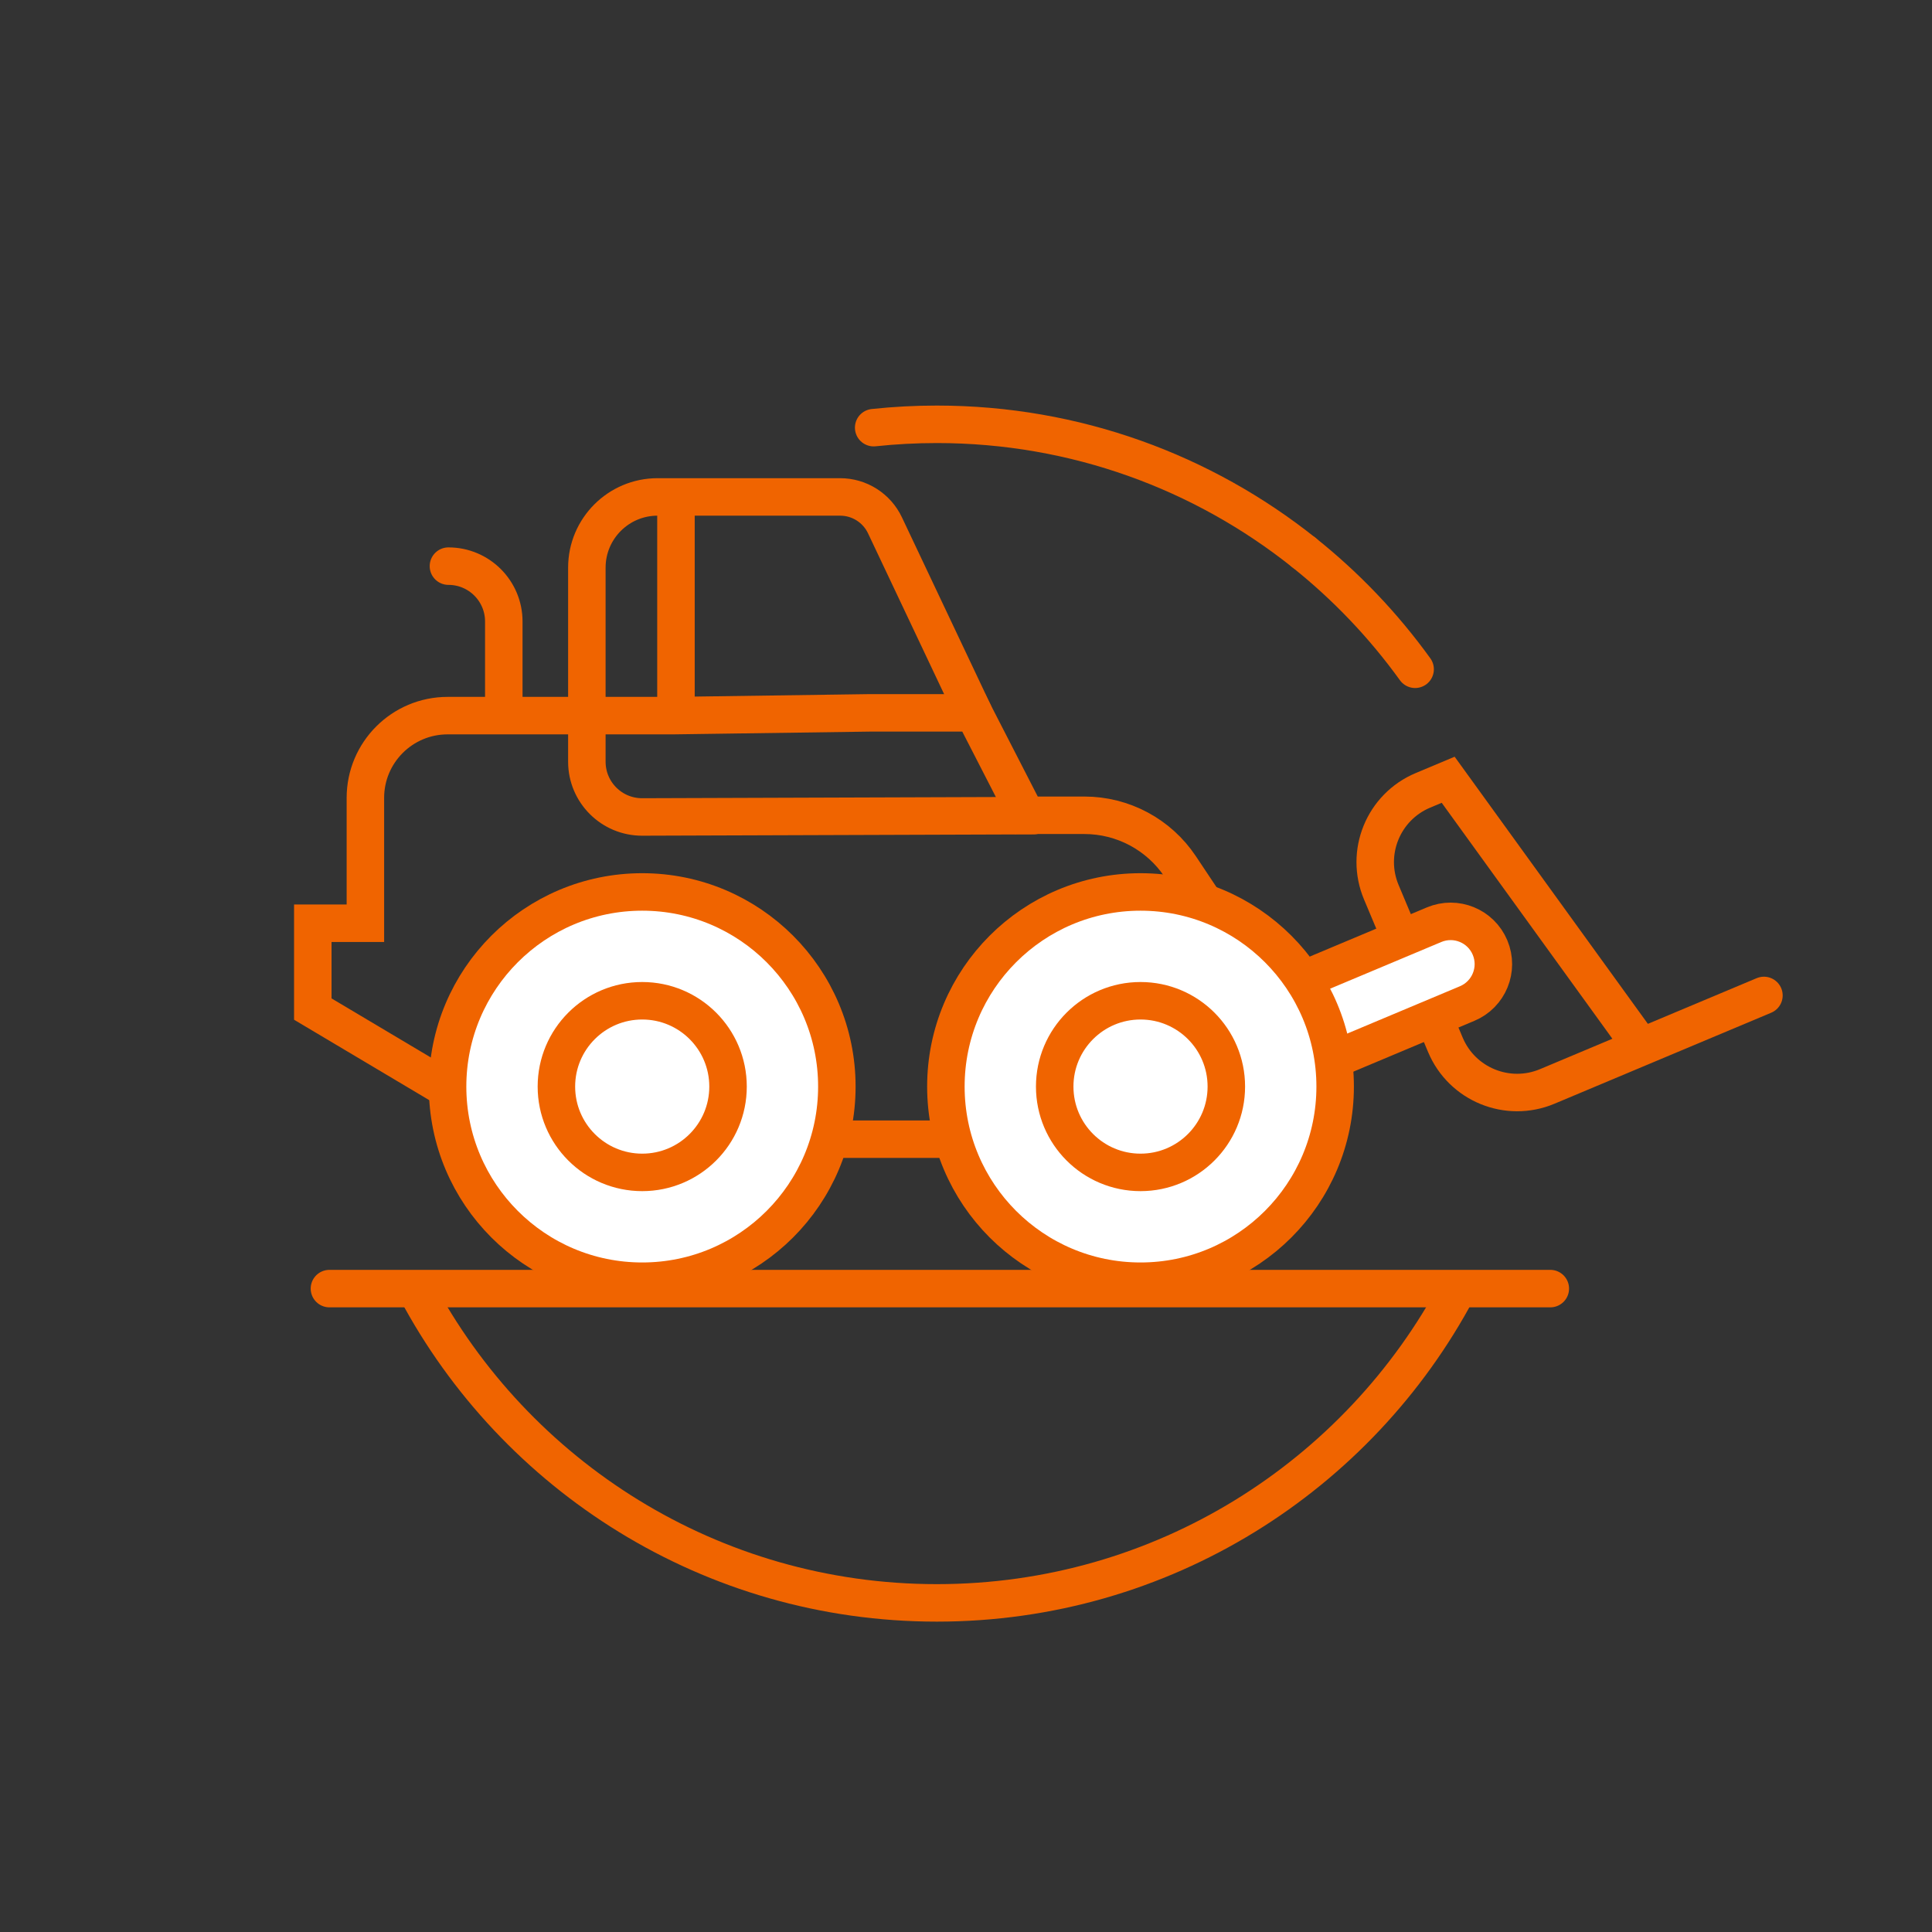 <?xml version="1.0" encoding="utf-8"?>
<!-- Generator: Adobe Illustrator 26.3.1, SVG Export Plug-In . SVG Version: 6.00 Build 0)  -->
<svg version="1.1" xmlns="http://www.w3.org/2000/svg" xmlns:xlink="http://www.w3.org/1999/xlink" x="0px" y="0px"
	 viewBox="0 0 283.465 283.465" enable-background="new 0 0 283.465 283.465" xml:space="preserve">
<rect x="0" y="0" width="283.465" height="283.465" fill="#333333" stroke="none"/>
<g id="Layer_2" display="none">
	<g display="inline">
		<path fill="#4D4D4D" d="M239.206,178.355h-2.935l-14.36-47.969c-0.419-1.402-1.709-2.362-3.172-2.362h-2.985
			c-7.912,0-14.349,6.437-14.349,14.349v1.987h-9.411c-3.209-8.285-9.597-14.993-17.663-18.624l-9.398-13.926
			c-0.616-0.912-1.644-1.459-2.745-1.459h-15.303v-4.047c0-0.901-0.368-1.764-1.018-2.389l-9.591-9.208
			c-0.616-0.592-1.438-0.923-2.293-0.923h-7.936l-7.41-26.861h1.878c1.829,0,3.311-1.483,3.311-3.311
			c0-1.829-1.483-3.311-3.311-3.311H83.537c-7.912,0-14.349,6.437-14.349,14.349v19.134h-6.623V80.671
			c0-5.49-4.467-9.957-9.957-9.957c-1.829,0-3.311,1.482-3.311,3.311c0,1.829,1.482,3.311,3.311,3.311
			c1.838,0,3.334,1.496,3.334,3.334v13.112h-6.927c-7.912,0-14.349,6.437-14.349,14.349v19.629H30.18
			c-1.829,0-3.311,1.482-3.311,3.311v14.59c0,1.13,0.576,2.182,1.528,2.79l19.525,12.475c2.176,16.512,16.332,29.302,33.429,29.302
			c14.669,0,27.173-9.415,31.805-22.518h15.573c4.632,13.103,17.137,22.518,31.806,22.518c14.318,0,26.573-8.972,31.458-21.587
			h9.411v1.986c0,7.912,6.437,14.349,14.349,14.349h23.452c1.829,0,3.311-1.482,3.311-3.311
			C242.517,179.837,241.035,178.355,239.206,178.355z M160.428,116.972l4.077,6.042c-1.304-0.153-2.626-0.241-3.97-0.241
			c-4.857,0-9.473,1.04-13.65,2.896v-8.697H160.428z M119.986,96.717l-3.278,6.274H99.315l-6.119-7.124V66.922h18.571
			L119.986,96.717z M75.811,74.648c0-4.26,3.466-7.726,7.726-7.726h3.037v26.861H75.811V74.648z M81.351,183.606
			c-14.946,0-27.106-12.16-27.106-27.106s12.16-27.106,27.106-27.106c14.946,0,27.106,12.159,27.106,27.106
			S96.297,183.606,81.351,183.606z M114.759,161.088c0.206-1.502,0.321-3.031,0.321-4.588c0-18.598-15.13-33.728-33.728-33.728
			c-17.414,0-31.786,13.266-33.546,30.222l-14.314-9.146v-9.465h4.488c1.829,0,3.311-1.483,3.311-3.311v-13.662h18.869
			c1.829,0,3.311-1.482,3.311-3.311c0-1.829-1.482-3.311-3.311-3.311H41.29v-2.656c0-4.26,3.466-7.726,7.726-7.726h39.348
			l6.918,8.054c0.63,0.732,1.546,1.154,2.512,1.154h20.921c1.233,0,2.364-0.685,2.935-1.778l3.882-7.43h7.119l7.612,7.308v21.851
			c-1.17,0.882-2.279,1.842-3.323,2.866h-12.555c-1.829,0-3.311,1.482-3.311,3.311c0,1.829,1.482,3.311,3.311,3.311h7.294
			c-3.091,5.094-4.874,11.066-4.874,17.448c0,1.557,0.115,3.086,0.32,4.588H114.759z M160.535,183.606
			c-14.946,0-27.106-12.16-27.106-27.106s12.16-27.106,27.106-27.106c14.946,0,27.106,12.159,27.106,27.106
			S175.481,183.606,160.535,183.606z M193.804,162.02c0.298-1.797,0.459-3.639,0.459-5.519s-0.162-3.722-0.459-5.518h7.601v11.038
			H193.804z M215.754,178.355c-4.261,0-7.726-3.466-7.726-7.726v-28.256c0-4.26,3.466-7.726,7.726-7.726h0.52l13.085,43.708H215.754
			z"/>
		<path fill="#4D4D4D" d="M81.351,139.585c-9.328,0-16.917,7.588-16.917,16.916c0,9.328,7.588,16.916,16.917,16.916
			c9.327,0,16.916-7.588,16.916-16.916C98.267,147.173,90.678,139.585,81.351,139.585z M81.351,166.794
			c-5.676,0-10.294-4.618-10.294-10.294s4.618-10.293,10.294-10.293c5.676,0,10.293,4.617,10.293,10.293
			S87.027,166.794,81.351,166.794z"/>
		<path fill="#4D4D4D" d="M160.535,139.585c-9.328,0-16.917,7.588-16.917,16.916c0,9.328,7.588,16.916,16.917,16.916
			c9.327,0,16.916-7.588,16.916-16.916C177.451,147.173,169.862,139.585,160.535,139.585z M160.535,166.794
			c-5.676,0-10.294-4.618-10.294-10.294s4.618-10.293,10.294-10.293c5.676,0,10.293,4.617,10.293,10.293
			S166.21,166.794,160.535,166.794z"/>
	</g>
</g>
<g id="Layer_1">
	<path fill="none" stroke="#F06400" stroke-width="5.5" stroke-linecap="round" stroke-miterlimit="10" d="M128.186,62.746
		c3.046-0.325,6.138-0.491,9.27-0.491c20.361,0,39.078,7.038,53.851,18.814"/>
	<path fill="none" d="M84.802,80.132c12.277-9.439,27.16-15.656,43.384-17.386"/>
	
		<line fill="none" stroke="#F06400" stroke-width="5.5" stroke-linecap="round" stroke-miterlimit="10" x1="48.335" y1="189.064" x2="227.464" y2="189.064"/>
	<path fill="none" d="M61.052,189.223c-6.419-12.083-10.056-25.87-10.056-40.507c0-27.936,13.249-52.778,33.807-68.584"/>
	<path fill="none" stroke="#F06400" stroke-width="5.5" stroke-linecap="round" stroke-miterlimit="10" d="M213.843,189.255
		c-14.529,27.32-43.286,45.922-76.387,45.922c-33.114,0-61.881-18.616-76.404-45.954"/>
	<path fill="none" d="M221.616,128.818c1.505,6.388,2.301,13.05,2.301,19.897c0,14.65-3.643,28.448-10.073,40.539"/>
	<path fill="none" d="M210.093,105.732c5.98,8.292,10.395,17.787,12.813,28.052"/>
	<path fill="none" stroke="#F06400" stroke-width="5.5" stroke-linecap="round" stroke-miterlimit="10" d="M191.307,81.069
		c6.189,4.934,11.686,10.699,16.322,17.127"/>
	<path fill="none" stroke="#F06400" stroke-width="5.5" stroke-linecap="round" stroke-miterlimit="10" d="M98.79,104.997H65.676
		c-6.664,0-12.066,5.402-12.066,12.066v18.397h-7.717v12.591l32.088,19.09h107.229v-21.933l-12.039-18.059
		c-3.136-4.704-8.416-7.53-14.069-7.53h-8.52l-7.717-15.028h-15.236L98.79,104.997z"/>
	<path fill="none" stroke="#F06400" stroke-width="5.5" stroke-linecap="round" stroke-miterlimit="10" d="M142.864,104.591
		l-13.011-27.497c-1.199-2.553-3.766-4.184-6.587-4.184H96.482c-5.732,0-10.378,4.647-10.378,10.378v28.472
		c0,4.487,3.646,8.121,8.133,8.106l57.409-0.194"/>
	<path fill="none" stroke="#F06400" stroke-width="5.5" stroke-linecap="round" stroke-miterlimit="10" d="M73.918,103.779V91.187
		c0-4.486-3.637-8.123-8.123-8.123h0"/>
	<g>
		<path fill="none" stroke="#F06400" stroke-width="5.5" stroke-linecap="round" stroke-miterlimit="10" d="M258.806,146.053
			l-17.976,7.548l-13.817,5.802c-5.813,2.441-12.503-0.293-14.944-6.105l-9.402-22.392c-2.441-5.813,0.293-12.503,6.105-14.944
			l3.706-1.556l28.353,39.196"/>
		<path fill="#FFFFFF" stroke="#F06400" stroke-width="5.5" stroke-linecap="round" stroke-miterlimit="10" d="M218.62,139.028
			L218.62,139.028c1.341,3.194-0.161,6.87-3.354,8.211l-33.924,14.245c-3.194,1.341-6.87-0.161-8.211-3.354l0,0
			c-1.341-3.194,0.161-6.87,3.354-8.211l33.924-14.245C213.603,134.333,217.279,135.835,218.62,139.028z"/>
	</g>
	
		<circle fill="#FFFFFF" stroke="#F06400" stroke-width="5.5" stroke-linecap="round" stroke-miterlimit="10" cx="94.227" cy="159.424" r="28.557"/>
	
		<circle fill="#FFFFFF" stroke="#F06400" stroke-width="5.5" stroke-linecap="round" stroke-miterlimit="10" cx="94.227" cy="159.424" r="12.591"/>
	
		<circle fill="#FFFFFF" stroke="#F06400" stroke-width="5.5" stroke-linecap="round" stroke-miterlimit="10" cx="167.338" cy="159.424" r="28.557"/>
	
		<circle fill="#FFFFFF" stroke="#F06400" stroke-width="5.5" stroke-linecap="round" stroke-miterlimit="10" cx="167.338" cy="159.424" r="12.591"/>
	
		<line fill="none" stroke="#F06400" stroke-width="5.5" stroke-linecap="round" stroke-miterlimit="10" x1="99.178" y1="74.337" x2="99.178" y2="104.931"/>
</g>
<g id="Layer_3">
</g>
<g id="Layer_4">
</g>
</svg>
